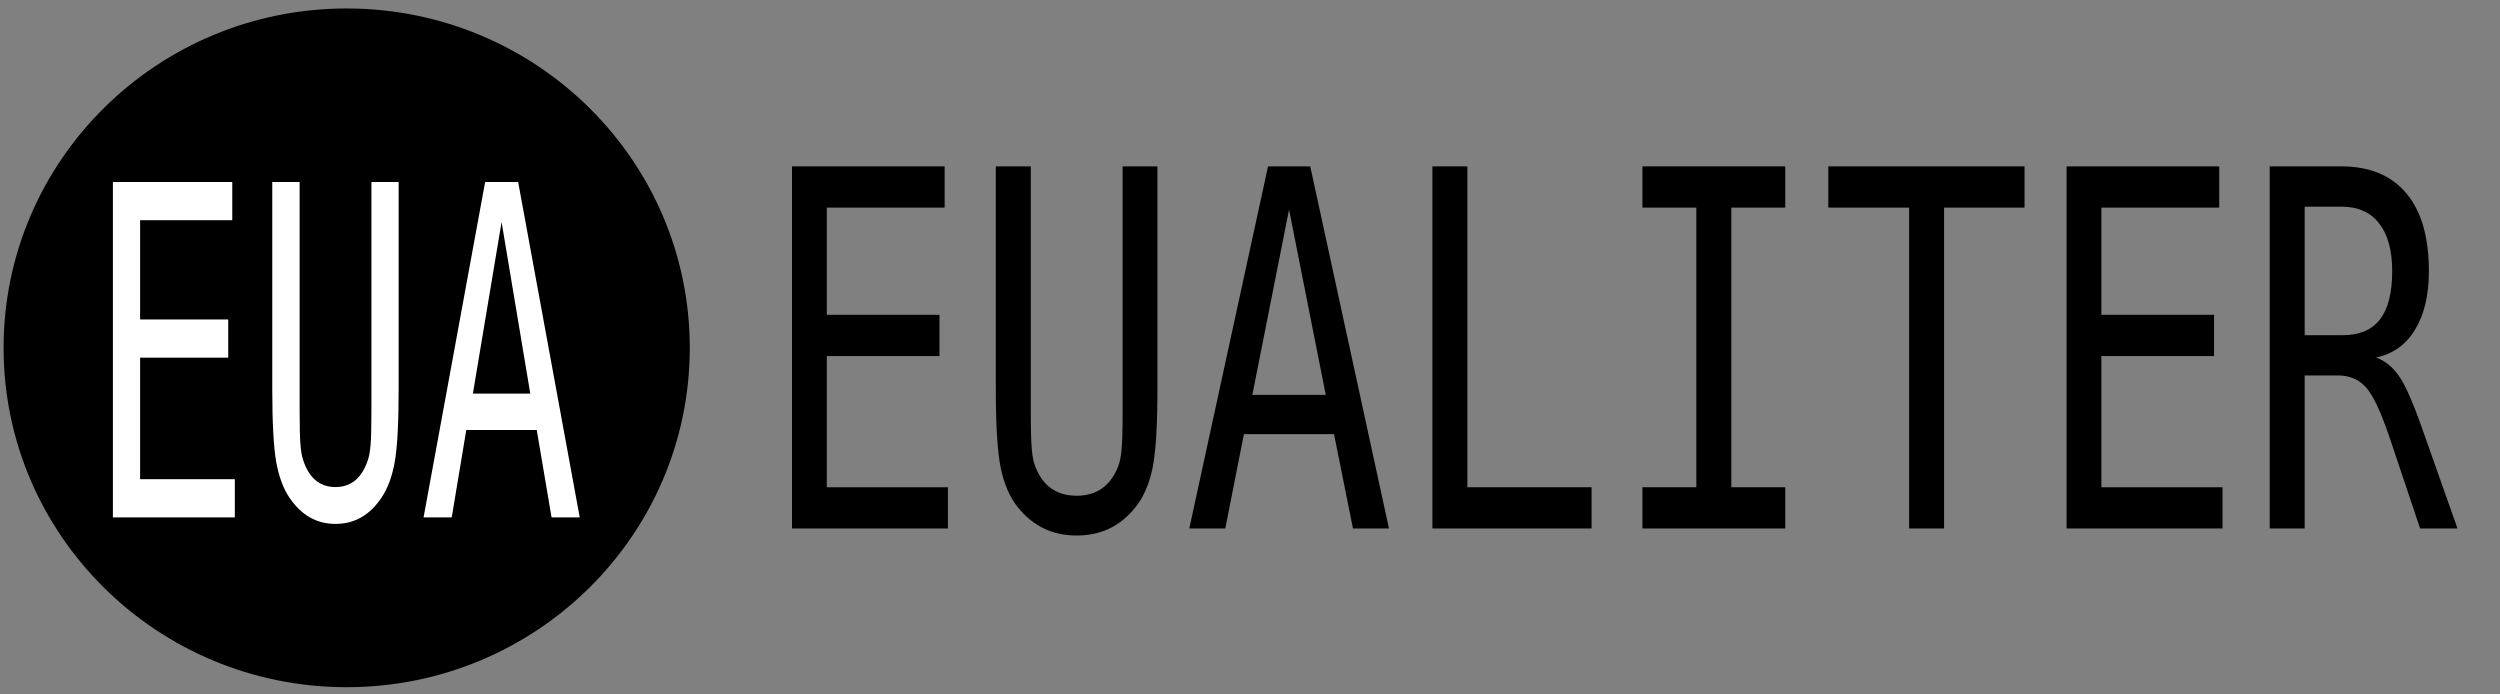 <svg xmlns:inkscape="http://www.inkscape.org/namespaces/inkscape" xmlns:sodipodi="http://sodipodi.sourceforge.net/DTD/sodipodi-0.dtd" xmlns="http://www.w3.org/2000/svg" xmlns:svg="http://www.w3.org/2000/svg" fill-rule="evenodd" viewBox="0 0 504 140" clip-rule="evenodd" version="1.1" id="svg8" sodipodi:docname="eua-logo.svg" inkscape:version="1.2.2 (b0a8486541, 2022-12-01)"><rect x="0" y="0" width="504" height="140" fill="#808080" stroke="none"/><defs id="defs12"><rect x="22.714" y="20.889" width="96.641" height="96.617" id="rect395"/><rect x="180.863" y="30.565" width="330.916" height="82.035" id="rect315"/><rect x="179.037" y="28.545" width="263.79" height="79.738" id="rect249"/></defs><path d="m 388.68,34.77 c -0.35,-0.8 -1.14,-1.32 -2,-1.32 h -11 c -0.88,0 -1.67,0.53 -2.02,1.33 L 344,103.64 c -0.3,0.68 -0.22,1.47 0.18,2.08 0.4,0.62 1.1,1 1.84,1 h 8.7 c 0.86,0 1.66,-0.53 2,-1.33 l 24.5,-56.86 24.9,56.86 c 0.36,0.8 1.15,1.32 2.02,1.32 h 8.72 c 0.74,0 1.44,-0.38 1.84,-1 0.4,-0.62 0.47,-1.4 0.17,-2.1 l -30.2,-68.85 z m -79.48,46.75 0.47,-0.22 c 8.68,-4.2 14.28,-13.1 14.28,-22.67 0,-13.88 -11.3,-25.18 -25.17,-25.18 H 266.9 c -1.2,0 -2.2,1 -2.2,2.2 v 68.86 c 0,1.23 1,2.22 2.2,2.22 h 8 c 1.2,0 2.2,-1 2.2,-2.2 V 45.8 h 21.68 c 7.05,0 12.8,5.75 12.8,12.8 0,5.9 -4,11 -9.73,12.42 -1.04,0.26 -2.07,0.4 -3.07,0.4 h -7.98 c -0.83,0 -1.6,0.46 -1.96,1.2 -0.38,0.73 -0.3,1.62 0.2,2.3 l 22.6,30.87 c 0.42,0.58 1.08,0.92 1.78,0.92 h 9.9 c 0.84,0 1.6,-0.47 1.97,-1.2 0.37,-0.75 0.3,-1.64 -0.2,-2.3 l -15.9,-21.7 z m -202,-0.55 c -7.26,-4.8 -11.4,-8.85 -15.02,-16.1 -2.47,4.97 -8.24,12.37 -17.96,18.2 -4.86,15.1 -27.96,44 -35.43,39.9 -2.22,-1.2 -2.64,-2.8 -2.15,-4.45 0.54,-4.13 9.08,-13.62 9.08,-13.62 0,0 0.18,2 2.92,6.18 -3.6,-11.2 5.96,-25.03 8.5,-29.73 3.98,-1.27 4.27,-6.4 4.27,-6.4 0.26,-7.9 -3.28,-13.63 -6.7,-17.05 2.46,3 3.25,7.54 3.37,11.7 v 0.02 c 0,0.47 0,0.93 0,1.4 -0.12,3.43 -1.16,8.18 -3.38,8.18 v 0.03 c -2.28,-0.1 -5.1,0.4 -7.63,1.18 l -5.6,1.34 c 0,0 2.98,-0.13 4.6,1.25 -1.8,2.9 -5.78,6.53 -10.22,8.58 -6.45,3 -8.3,-2.96 -5.03,-6.84 0.8,-0.94 1.62,-1.74 2.38,-2.4 -0.5,-0.5 -0.8,-1.2 -0.88,-2.06 0,0 0,0 0,-0.02 -0.46,-1.97 -0.2,-4.54 2.6,-8.62 0.54,-0.86 1.2,-1.75 2,-2.65 0.02,-0.04 0.04,-0.07 0.07,-0.1 0.03,-0.04 0.07,-0.08 0.1,-0.12 0.02,-0.02 0.04,-0.04 0.06,-0.06 0.2,-0.23 0.42,-0.45 0.64,-0.67 3.34,-3.4 8.6,-6.96 16.9,-10.15 C 64.4,43.68 67.94,41 67.94,41 c 1.07,-1.1 2.94,-2.45 3.63,-2.8 -5.05,-8.77 -6.07,-21.15 -4.75,-24.5 -0.1,0.2 -0.2,0.38 -0.3,0.57 0.5,-1.14 0.83,-1.5 1.34,-2.1 1.38,-1.64 6.06,-2.5 7.74,0.96 0.9,1.84 1.06,4.23 1.03,6.02 -3.7,-0.2 -7.06,4.04 -7.06,4.04 0,0 3.07,-1.46 6.88,-1.5 0,0 1,0.9 2.28,2.56 -1.7,3.2 -4.52,10.02 -2.5,17.16 0.35,1.4 0.86,2.62 1.5,3.65 0.02,0.05 0.04,0.1 0.07,0.14 0.05,0.07 0.1,0.13 0.14,0.2 3.37,5.06 9.54,5.66 9.54,5.66 -2.9,-1.45 -5.27,-3.76 -6.8,-6.56 -0.82,-1.5 -1.3,-2.77 -1.6,-3.77 -1.64,-6.3 0.77,-10 2.14,-12.47 3.17,-4.9 8.95,-7.9 15.15,-7.18 8.72,1 14.97,8.86 13.98,17.57 -0.6,5.32 -3.78,9.72 -8.15,12.12 1.05,2.84 -0.07,6.28 -0.07,6.28 2.64,3.32 2.76,5.23 2.67,7 -3.36,-0.55 -6.62,1.7 -6.62,1.7 0,0 6.48,-1.53 10.24,1.82 2.44,2.64 4.08,5 5.05,6.77 1.4,2.5 7.86,2.68 7.12,7.2 -0.74,4.5 -5.68,4.53 -13.4,-0.57 M 69.56,0 C 31.15,0 0,31.15 0,69.57 c 0,38.42 31.15,69.57 69.57,69.57 38.42,0 69.57,-31.15 69.57,-69.57 C 139.14,31.15 108,0 69.57,0 m 4.23,51.7 c 0.8,-0.82 0.8,-2.14 0,-2.95 -0.82,-0.82 -2.14,-0.82 -2.95,0 -0.82,0.8 -0.82,2.13 0,2.94 0.8,0.8 2.13,0.8 2.95,0 m -7.35,1.46 c -0.82,0.8 -0.82,2.13 0,2.95 0.8,0.8 2.13,0.8 2.94,0 0.8,-0.82 0.8,-2.14 0,-2.95 -0.82,-0.8 -2.14,-0.8 -2.95,0" id="path4" style="display:none"/><path d="m 79.23,54.23 c -1.27,-1.27 -3.34,-1.27 -4.6,0 l -2.72,2.7 c -1.27,1.3 -1.27,3.35 0,4.63 l 3,2.97 c 1.26,1.28 3.32,1.28 4.6,0 l 2.7,-2.7 c 1.28,-1.28 1.28,-3.35 0,-4.62 L 79.24,54.24 Z M 95.76,41.44 c -2.15,-2.57 1.87,-7.25 4.4,-4.46 4.64,5.15 -2.25,7.04 -4.4,4.46 m 9.24,2.7 c 3.45,-6.56 -1.42,-10.4 -4.77,-13.53 -5.36,-5.03 -10.7,-7.2 -16.8,-0.23 -6.1,6.98 -2.24,15.07 3.35,19.06 5.58,4 14.78,1.25 18.22,-5.3" id="path6" style="display:none"/><g inkscape:groupmode="layer" id="layer1" inkscape:label="EUA-Text"><g aria-label="EUALITER" id="text313" style="font-size:66.667px;font-family:monospace;-inkscape-font-specification:monospace;white-space:pre;shape-inside:url(#rect315)" transform="matrix(1.067,0,0,1.502,-40.156,-27.962)"><path d="m 187.276,40.949 h 28.841 v 5.534 h -22.266 v 14.388 h 21.289 v 5.534 h -21.289 v 17.611 h 22.884 v 5.534 h -29.46 z" id="path319"/><path d="M 225.785,70.897 V 40.949 h 6.608 v 32.943 q 0,3.548 0.195,5.078 0.195,1.497 0.684,2.311 1.042,1.921 2.995,2.897 1.986,0.977 4.785,0.977 2.832,0 4.785,-0.977 1.953,-0.977 3.027,-2.897 0.488,-0.814 0.684,-2.311 0.195,-1.497 0.195,-5.013 v -33.008 h 6.576 v 29.948 q 0,7.454 -0.944,10.612 -0.911,3.125 -3.19,5.176 -2.148,1.921 -4.915,2.865 -2.767,0.944 -6.217,0.944 -3.418,0 -6.185,-0.944 -2.767,-0.944 -4.948,-2.865 -2.246,-2.018 -3.19,-5.208 -0.944,-3.223 -0.944,-10.579 z" id="path321"/><path d="m 281.189,46.743 -6.934,24.87 h 13.867 z m -3.971,-5.794 h 7.975 l 14.876,48.6 h -6.803 l -3.581,-12.663 h -17.025 l -3.516,12.663 h -6.803 z" id="path323"/><path d="m 308.272,40.949 h 6.608 v 43.066 h 23.47 v 5.534 h -30.078 z" id="path325"/><path d="m 347.953,40.949 h 26.986 V 46.482 H 364.75 v 37.533 h 10.189 v 5.534 h -26.986 v -5.534 h 10.189 V 46.482 h -10.189 z" id="path327"/><path d="m 383.077,40.949 h 37.077 v 5.534 h -15.202 v 43.066 h -6.608 V 46.482 h -15.267 z" id="path329"/><path d="m 428.096,40.949 h 28.841 v 5.534 h -22.266 v 14.388 h 21.289 v 5.534 h -21.289 v 17.611 h 22.884 v 5.534 h -29.46 z" id="path331"/><path d="m 486.56,66.6 q 2.539,0.651 4.329,2.474 1.79,1.79 4.46,7.194 l 6.608,13.281 h -7.064 l -5.794,-12.272 q -2.507,-5.241 -4.525,-6.738 -1.986,-1.53 -5.208,-1.53 h -6.283 V 89.549 h -6.608 V 40.949 h 13.542 q 8.008,0 12.272,3.613 4.264,3.613 4.264,10.449 0,4.818 -2.637,7.878 -2.604,3.027 -7.357,3.711 z M 473.083,46.352 v 17.253 h 7.194 q 4.72,0 7.031,-2.116 2.311,-2.116 2.311,-6.478 0,-4.199 -2.474,-6.413 -2.441,-2.246 -7.129,-2.246 z" id="path333"/></g><ellipse style="fill:#000000;stroke-width:1.007" id="path388" cx="69.891" cy="70.123" rx="69.167" ry="68.416"/></g><g inkscape:groupmode="layer" id="layer2" inkscape:label="EUA-Text_Kreis"><g aria-label="EUA" id="text393" style="font-size:66.667px;font-family:monospace;-inkscape-font-specification:monospace;white-space:pre;shape-inside:url(#rect395)" transform="matrix(1.043,0,0,1.739,-6.282,-34.596)"><path d="m 27.843,40.993 h 23.073 v 4.427 h -17.812 v 11.51 h 17.031 v 4.427 H 33.104 V 75.446 H 51.411 v 4.427 H 27.843 Z" style="font-size:53.333px;fill:#ffffff" id="path1178"/><path d="M 58.65,64.951 V 40.993 h 5.286 v 26.354 q 0,2.839 0.156,4.062 0.156,1.198 0.547,1.849 0.833,1.536 2.396,2.318 1.589,0.781 3.828,0.781 2.266,0 3.828,-0.781 1.562,-0.781 2.422,-2.318 0.391,-0.651 0.547,-1.849 0.156,-1.198 0.156,-4.01 V 40.993 h 5.26 v 23.958 q 0,5.964 -0.755,8.49 -0.729,2.5 -2.552,4.141 -1.719,1.536 -3.932,2.292 -2.214,0.755 -4.974,0.755 -2.734,0 -4.948,-0.755 -2.214,-0.755 -3.958,-2.292 -1.797,-1.615 -2.552,-4.167 -0.755,-2.578 -0.755,-8.464 z" style="font-size:53.333px;fill:#ffffff" id="path1180"/><path d="m 102.973,45.628 -5.547,19.896 h 11.094 z m -3.177,-4.635 h 6.38 l 11.901,38.88 h -5.443 L 109.77,69.743 H 96.15 l -2.812,10.13 h -5.443 z" style="font-size:53.333px;fill:#ffffff" id="path1182"/></g></g></svg>